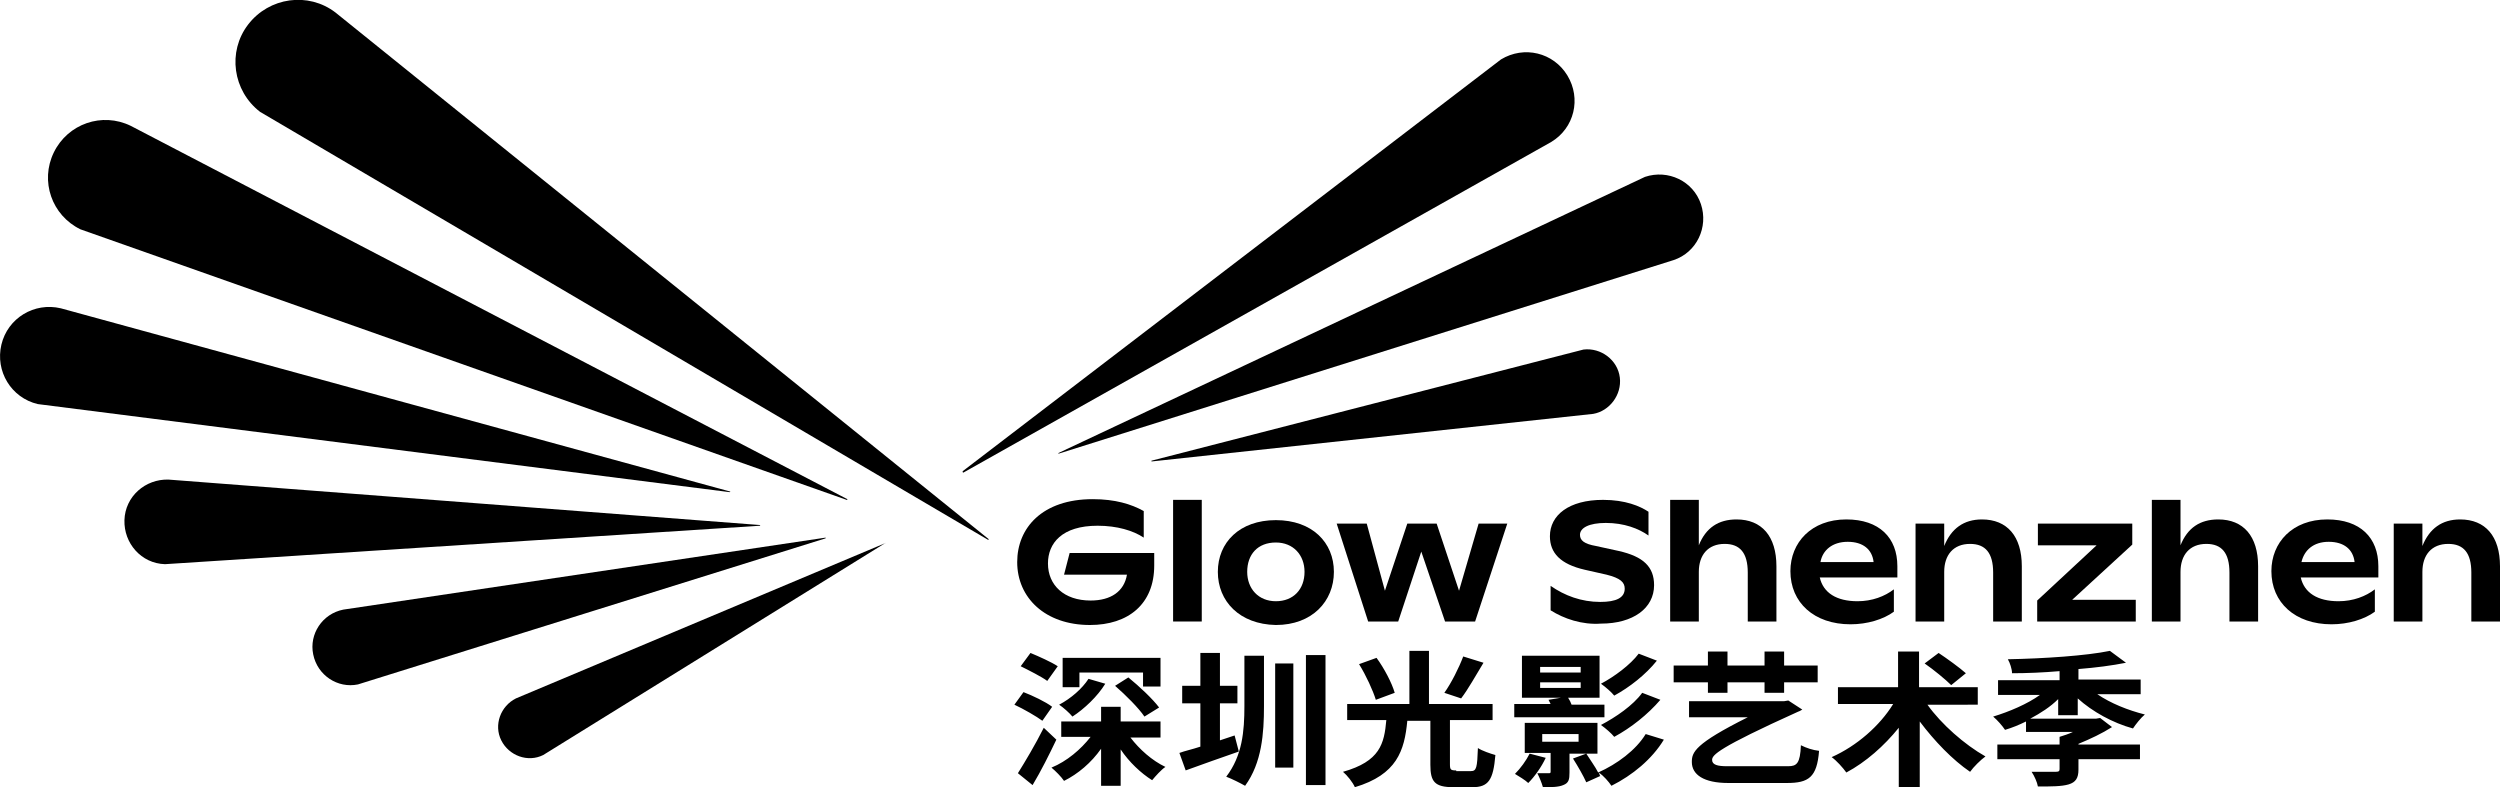 <?xml version="1.0" encoding="utf-8"?>
<!-- Generator: Adobe Illustrator 24.2.0, SVG Export Plug-In . SVG Version: 6.00 Build 0)  -->
<svg version="1.1" id="图层_1" xmlns="http://www.w3.org/2000/svg" xmlns:xlink="http://www.w3.org/1999/xlink" x="0px" y="0px"
	 viewBox="0 0 357.6 112.6" style="enable-background:new 0 0 357.6 112.6;" xml:space="preserve">
<style type="text/css">
	.st0{clip-path:url(#SVGID_2_);}
</style>
<g>
	<defs>
		<rect id="SVGID_1_" width="357.6" height="112.6"/>
	</defs>
	<clipPath id="SVGID_2_">
		<use xlink:href="#SVGID_1_"  style="overflow:visible;"/>
	</clipPath>
	<path class="st0" d="M141.4,77.1L141.4,77.1L48,1.8c-3.9-3-9.5-2.2-12.5,1.7c-3,3.9-2.2,9.5,1.7,12.5l104.1,61.2l0,0c0,0,0,0,0,0
		c0,0,0.1,0,0.1,0C141.5,77.2,141.4,77.2,141.4,77.1C141.4,77.1,141.4,77.1,141.4,77.1"/>
	<path class="st0" d="M137.8,67.6L137.8,67.6l84.1-47.3c3.3-2,4.3-6.2,2.3-9.5c-2-3.3-6.2-4.3-9.5-2.3l-77,58.9v0h0c0,0,0,0.1,0,0.1
		C137.7,67.6,137.8,67.6,137.8,67.6C137.8,67.6,137.8,67.6,137.8,67.6"/>
	<path class="st0" d="M151.4,64.8C151.4,64.8,151.4,64.8,151.4,64.8C151.3,64.8,151.3,64.8,151.4,64.8c0,0.1,0,0.1,0,0.1
		c0,0,0,0,0,0v0l88-27.7c3.3-1.1,5-4.7,3.9-8c-1.1-3.3-4.7-5-8-3.9L151.4,64.8L151.4,64.8z"/>
	<path class="st0" d="M231.7,54c-0.3-2.5-2.7-4.3-5.2-4l-61.8,15.9v0c0,0,0,0,0,0c0,0,0,0,0,0.1c0,0,0,0,0.1,0c0,0,0,0,0,0v0
		l63.1-6.8C230.2,58.8,232,56.5,231.7,54"/>
	<path class="st0" d="M11.5,32.8l109.6,38.7l0,0c0,0,0,0,0,0c0,0,0.1,0,0.1,0c0,0,0-0.1,0-0.1c0,0,0,0,0,0l0,0L18.7,18
		c-4.1-2-9-0.3-11,3.8C5.7,25.9,7.4,30.8,11.5,32.8"/>
	<path class="st0" d="M104.4,70.4C104.4,70.4,104.4,70.4,104.4,70.4C104.5,70.4,104.5,70.4,104.4,70.4c0.1-0.1,0.1-0.1,0-0.1
		c0,0,0,0,0,0l0,0L8.7,44.1c-3.8-0.9-7.6,1.4-8.5,5.2c-0.9,3.8,1.4,7.6,5.2,8.5L104.4,70.4L104.4,70.4z"/>
	<path class="st0" d="M108.7,75.2C108.7,75.2,108.7,75.2,108.7,75.2C108.7,75.2,108.8,75.2,108.7,75.2c0.1-0.1,0-0.1,0-0.1
		c0,0,0,0,0,0v0l-84.6-6.5c-3.3-0.1-6.2,2.4-6.3,5.8c-0.1,3.3,2.4,6.2,5.8,6.3L108.7,75.2L108.7,75.2z"/>
	<path class="st0" d="M118.1,77C118.1,77,118.1,77,118.1,77C118.2,77,118.2,77,118.1,77c0-0.1,0-0.1,0-0.1c0,0,0,0,0,0l0,0l-69,10.3
		c-3,0.6-4.9,3.5-4.3,6.4c0.6,3,3.5,4.9,6.4,4.3L118.1,77L118.1,77z"/>
	<path class="st0" d="M126.6,77.7L126.6,77.7L73.8,99.9c-2.2,1.1-3.2,3.8-2.1,6c1.1,2.2,3.8,3.2,6,2.1L126.6,77.7L126.6,77.7
		C126.7,77.7,126.7,77.7,126.6,77.7C126.7,77.7,126.7,77.7,126.6,77.7C126.7,77.7,126.7,77.6,126.6,77.7
		C126.6,77.7,126.6,77.7,126.6,77.7"/>
	<path class="st0" d="M297.2,102.3v-2.4c2.1,1.9,5,3.5,7.9,4.3c0.4-0.6,1.1-1.5,1.7-2c-2.4-0.6-4.9-1.6-6.8-2.9h6.2v-2.1h-8.9v-1.5
		c2.5-0.2,4.8-0.5,6.8-0.9l-2.3-1.7c-3.4,0.7-9.4,1.1-14.6,1.2c0.3,0.5,0.6,1.4,0.6,2c2.1,0,4.5-0.1,6.8-0.3v1.3h-8.8v2.1h6
		c-1.8,1.3-4.4,2.4-6.7,3.1c0.6,0.5,1.3,1.3,1.7,1.9c1-0.3,2-0.7,3-1.2v1.5h6.7c-0.6,0.3-1.3,0.5-1.9,0.7v1.1h-8.9v2.1h8.9v1.4
		c0,0.3-0.1,0.4-0.6,0.4c-0.4,0-2.1,0-3.4,0c0.4,0.6,0.8,1.5,0.9,2.1c1.9,0,3.4,0,4.4-0.3s1.4-0.9,1.4-2.1v-1.5h8.8v-2.1h-8.8v-0.1
		c1.7-0.7,3.4-1.5,4.8-2.4l-1.7-1.3l-0.6,0.1h-9.4c1.5-0.8,2.9-1.7,4-2.8v2.3H297.2z M282.9,100.7v-2.4h-8.4v-5.1h-3v5.1h-8.6v2.4
		h7.9c-1.9,3.1-5.2,6-8.8,7.6c0.7,0.5,1.6,1.5,2.1,2.2c2.8-1.5,5.4-3.8,7.5-6.4v8.5h3v-9.4c2.1,2.8,4.7,5.5,7.2,7.2
		c0.5-0.7,1.5-1.7,2.2-2.2c-3-1.7-6.3-4.6-8.3-7.4H282.9z M281.2,96.3c-0.9-0.8-2.7-2.1-3.9-2.9l-2,1.5c1.3,0.9,3,2.3,3.8,3.1
		L281.2,96.3z M247,109.6c-1.3,0-2.1-0.2-2.1-0.9c0-0.7,0.8-1.7,12.3-6.9c0.3-0.1,0.4-0.2,0.6-0.3l-2-1.3l-0.6,0.1h-13.6v2.3h8.4
		c-7.6,3.8-8,5-8,6.4c0,1.8,1.7,3,5.2,3h8.4c3.1,0,4.3-0.8,4.6-4.6c-0.9-0.1-1.8-0.4-2.6-0.8c-0.1,2.6-0.6,3-1.8,3H247z M244.3,99.1
		h2.8v-1.5h5.3v1.5h2.8v-1.5h4.8v-2.4h-4.8v-2h-2.8v2h-5.3v-2h-2.8v2h-4.9v2.4h4.9V99.1z M235.4,105c-1.4,2.3-4.1,4.3-6.8,5.5
		c-0.4-0.8-1.2-1.9-1.7-2.7l-1.9,0.7c0.7,1.1,1.5,2.5,1.9,3.4l2-0.9c-0.1-0.1-0.1-0.3-0.2-0.5c0.7,0.5,1.4,1.3,1.8,1.9
		c3-1.5,5.8-3.8,7.5-6.6L235.4,105z M228.5,107.7v-4.3h-10.4v4.3h3.7v2.7c0,0.2-0.1,0.2-0.3,0.2c-0.2,0-0.9,0-1.6,0
		c0.3,0.6,0.6,1.3,0.8,2c1.2,0,2.2,0,2.9-0.3c0.8-0.3,0.9-0.8,0.9-1.8v-2.7H228.5z M220.6,105h5.2v1.1h-5.2V105z M218.8,107.8
		c-0.5,1-1.3,2.1-2.1,2.9c0.5,0.3,1.5,0.9,1.9,1.3c0.9-0.9,1.9-2.3,2.5-3.6L218.8,107.8z M229.6,100.8h-4.8c-0.1-0.3-0.3-0.7-0.5-1
		h4.5v-6h-11.1v6h5.6l-1.8,0.3c0.1,0.2,0.2,0.4,0.3,0.6h-5.2v1.9h12.9V100.8z M220.3,95.4h5.8v0.8h-5.8V95.4z M220.3,97.6h5.8v0.8
		h-5.8V97.6z M234.9,99.1c-1.3,1.8-3.8,3.5-5.9,4.6c0.7,0.5,1.5,1.2,1.9,1.7c2.4-1.3,4.8-3.2,6.6-5.3L234.9,99.1z M234.4,93.5
		c-1.2,1.6-3.5,3.3-5.4,4.3c0.7,0.5,1.5,1.2,1.9,1.7c2.2-1.2,4.5-3,6.1-5L234.4,93.5z M208.3,110.2c-0.8,0-0.9-0.1-0.9-0.9v-6.3h6.1
		v-2.3h-9.1v-7.6h-2.8v7.6h-8.9v2.3h5.6c-0.3,3.4-0.9,5.9-6.2,7.4c0.6,0.5,1.4,1.5,1.7,2.2c6-1.8,7.1-5.2,7.5-9.5h3.3v6.3
		c0,2.4,0.6,3.2,3.3,3.2h2.7c2.3,0,3-1,3.3-4.6c-0.7-0.2-1.9-0.6-2.5-1c-0.1,2.8-0.2,3.3-1,3.3H208.3z M199.5,99.1
		c-0.4-1.4-1.5-3.5-2.6-5l-2.5,0.9c1,1.6,2,3.8,2.4,5.1L199.5,99.1z M209.3,93.9c-0.6,1.6-1.7,3.8-2.7,5.2l2.4,0.8
		c1-1.3,2.1-3.3,3.2-5.1L209.3,93.9z M186.8,112.3h2.8V93.7h-2.8V112.3z M182.4,109.8h2.6V94.9h-2.6V109.8z M178,101
		c0,3.6-0.3,7.1-2.6,10.1c0.8,0.3,2,0.9,2.7,1.3c2.4-3.3,2.7-7.5,2.7-11.4v-7.2H178V101z M176.6,105.2l-2.1,0.7v-5.3h2.5v-2.5h-2.5
		v-4.7h-2.8v4.7h-2.6v2.5h2.6v6.2c-1.2,0.4-2.2,0.6-3,0.9l0.9,2.5c2.2-0.8,5-1.8,7.6-2.7L176.6,105.2z M166,105.4v-2.2h-5.7v-2.1
		h-2.8v2.1h-5.7v2.2h4.2c-1.4,1.8-3.4,3.5-5.6,4.4c0.6,0.5,1.4,1.3,1.8,1.9c2-1,3.9-2.6,5.3-4.6v5.3h2.8v-5.2
		c1.2,1.8,2.9,3.4,4.5,4.4c0.5-0.6,1.3-1.5,1.9-1.9c-1.9-0.9-3.7-2.5-5-4.2H166z M149.3,104.1c-1.2,2.4-2.7,4.9-3.7,6.5l2.1,1.7
		c1.2-2,2.4-4.4,3.4-6.5L149.3,104.1z M150.5,101.1c-0.9-0.7-2.8-1.6-4.1-2.1l-1.3,1.8c1.3,0.6,3.2,1.7,4,2.3L150.5,101.1z
		 M151.3,95.3c-0.9-0.6-2.7-1.4-3.9-1.9l-1.4,1.9c1.2,0.6,3,1.5,3.8,2.1L151.3,95.3z M155.7,97.1c-0.9,1.4-2.5,2.8-4.2,3.7
		c0.6,0.4,1.5,1.2,1.9,1.7c1.7-1.1,3.6-2.9,4.7-4.7L155.7,97.1z M159.5,98.1c1.5,1.3,3.4,3.2,4.2,4.4l2.1-1.3
		c-0.9-1.2-2.8-3-4.4-4.3L159.5,98.1z M154.4,96.2h9.1v2h2.5v-4.1H152v4.2h2.4V96.2z"/>
	<path class="st0" d="M165.1,79.1v1.8c0,5.5-3.7,8.5-9.2,8.5c-6.4,0-10.4-3.9-10.4-9c0-4.9,3.6-9,10.8-9c3.2,0,5.5,0.7,7.3,1.7v3.8
		c-1.5-1-3.8-1.7-6.6-1.7c-5.1,0-7.1,2.5-7.1,5.4c0,3.1,2.3,5.3,6.1,5.3c2.9,0,4.8-1.3,5.2-3.7h-9l0.8-3.1H165.1z"/>
	<rect x="167.8" y="71.5" class="st0" width="4.1" height="17.4"/>
	<path class="st0" d="M174.2,81.8c0-4.2,3.1-7.4,8.3-7.4c5.2,0,8.3,3.2,8.3,7.4s-3.1,7.6-8.3,7.6C177.3,89.3,174.2,86,174.2,81.8
		 M186.6,81.8c0-2.4-1.6-4.2-4.1-4.2c-2.6,0-4.1,1.7-4.1,4.2c0,2.4,1.6,4.2,4.1,4.2C185,86,186.6,84.3,186.6,81.8"/>
	<polygon class="st0" points="215.6,74.9 211,88.9 206.7,88.9 203.3,78.9 200,88.9 195.7,88.9 191.2,74.9 195.5,74.9 198.1,84.5 
		201.3,74.9 205.5,74.9 208.7,84.5 211.5,74.9 	"/>
	<path class="st0" d="M221.8,87.3v-3.5c2,1.4,4.4,2.3,7.1,2.3c2.3,0,3.5-0.6,3.5-1.9c0-0.9-0.6-1.5-2.6-2l-3.1-0.7
		c-3.5-0.8-5-2.4-5-4.8c0-3,2.7-5.2,7.6-5.2c3.2,0,5.3,0.9,6.5,1.7v3.4c-1.4-1-3.5-1.8-6.1-1.8c-2.4,0-3.7,0.7-3.7,1.7
		c0,0.8,0.6,1.3,2.3,1.6l3.2,0.7c3.6,0.8,5.1,2.3,5.1,4.9c0,3.3-3,5.5-7.6,5.5C226.3,89.4,223.7,88.5,221.8,87.3"/>
	<path class="st0" d="M254.1,81v7.9H250v-7c0-2.8-1.1-4.1-3.3-4.1c-2.4,0-3.7,1.6-3.7,4v7.1h-4.1V71.5h4.1V78c1-2.5,2.8-3.7,5.4-3.7
		C252,74.3,254.1,76.7,254.1,81"/>
	<path class="st0" d="M271.5,82.6h-11.2c0.5,2.2,2.4,3.4,5.4,3.4c2.1,0,3.9-0.7,5.2-1.7v3.2c-1.5,1.1-3.8,1.8-6.2,1.8
		c-5.2,0-8.6-3.1-8.6-7.6c0-4.1,3-7.4,8-7.4c4.7,0,7.3,2.6,7.3,6.7V82.6z M260.4,80.4h7.6c-0.2-1.8-1.5-2.9-3.7-2.9
		C262.1,77.5,260.7,78.7,260.4,80.4"/>
	<path class="st0" d="M289.2,81v7.9h-4.1v-7c0-2.8-1.1-4.1-3.3-4.1c-2.4,0-3.7,1.6-3.7,4v7.1H274v-14h4.1v3.2c1-2.5,2.8-3.8,5.4-3.8
		C287.1,74.3,289.2,76.7,289.2,81"/>
	<polygon class="st0" points="305.5,85.8 305.5,88.9 291.4,88.9 291.4,85.9 299.9,78 291.5,78 291.5,74.9 305,74.9 305,77.9 
		296.4,85.8 	"/>
	<path class="st0" d="M323,81v7.9h-4.1v-7c0-2.8-1.1-4.1-3.3-4.1c-2.4,0-3.7,1.6-3.7,4v7.1h-4.1V71.5h4.1V78c1-2.5,2.8-3.7,5.4-3.7
		C320.9,74.3,323,76.7,323,81"/>
	<path class="st0" d="M340.3,82.6h-11.2c0.5,2.2,2.4,3.4,5.4,3.4c2.1,0,3.9-0.7,5.2-1.7v3.2c-1.5,1.1-3.8,1.8-6.2,1.8
		c-5.2,0-8.6-3.1-8.6-7.6c0-4.1,3-7.4,8-7.4c4.7,0,7.3,2.6,7.3,6.7V82.6z M329.2,80.4h7.6c-0.2-1.8-1.5-2.9-3.7-2.9
		C330.9,77.5,329.6,78.7,329.2,80.4"/>
	<path class="st0" d="M357.6,81v7.9h-4.1v-7c0-2.8-1.1-4.1-3.3-4.1c-2.4,0-3.7,1.6-3.7,4v7.1h-4.1v-14h4.1v3.2
		c1-2.5,2.8-3.8,5.4-3.8C355.5,74.3,357.6,76.7,357.6,81"/>
</g>
</svg>
